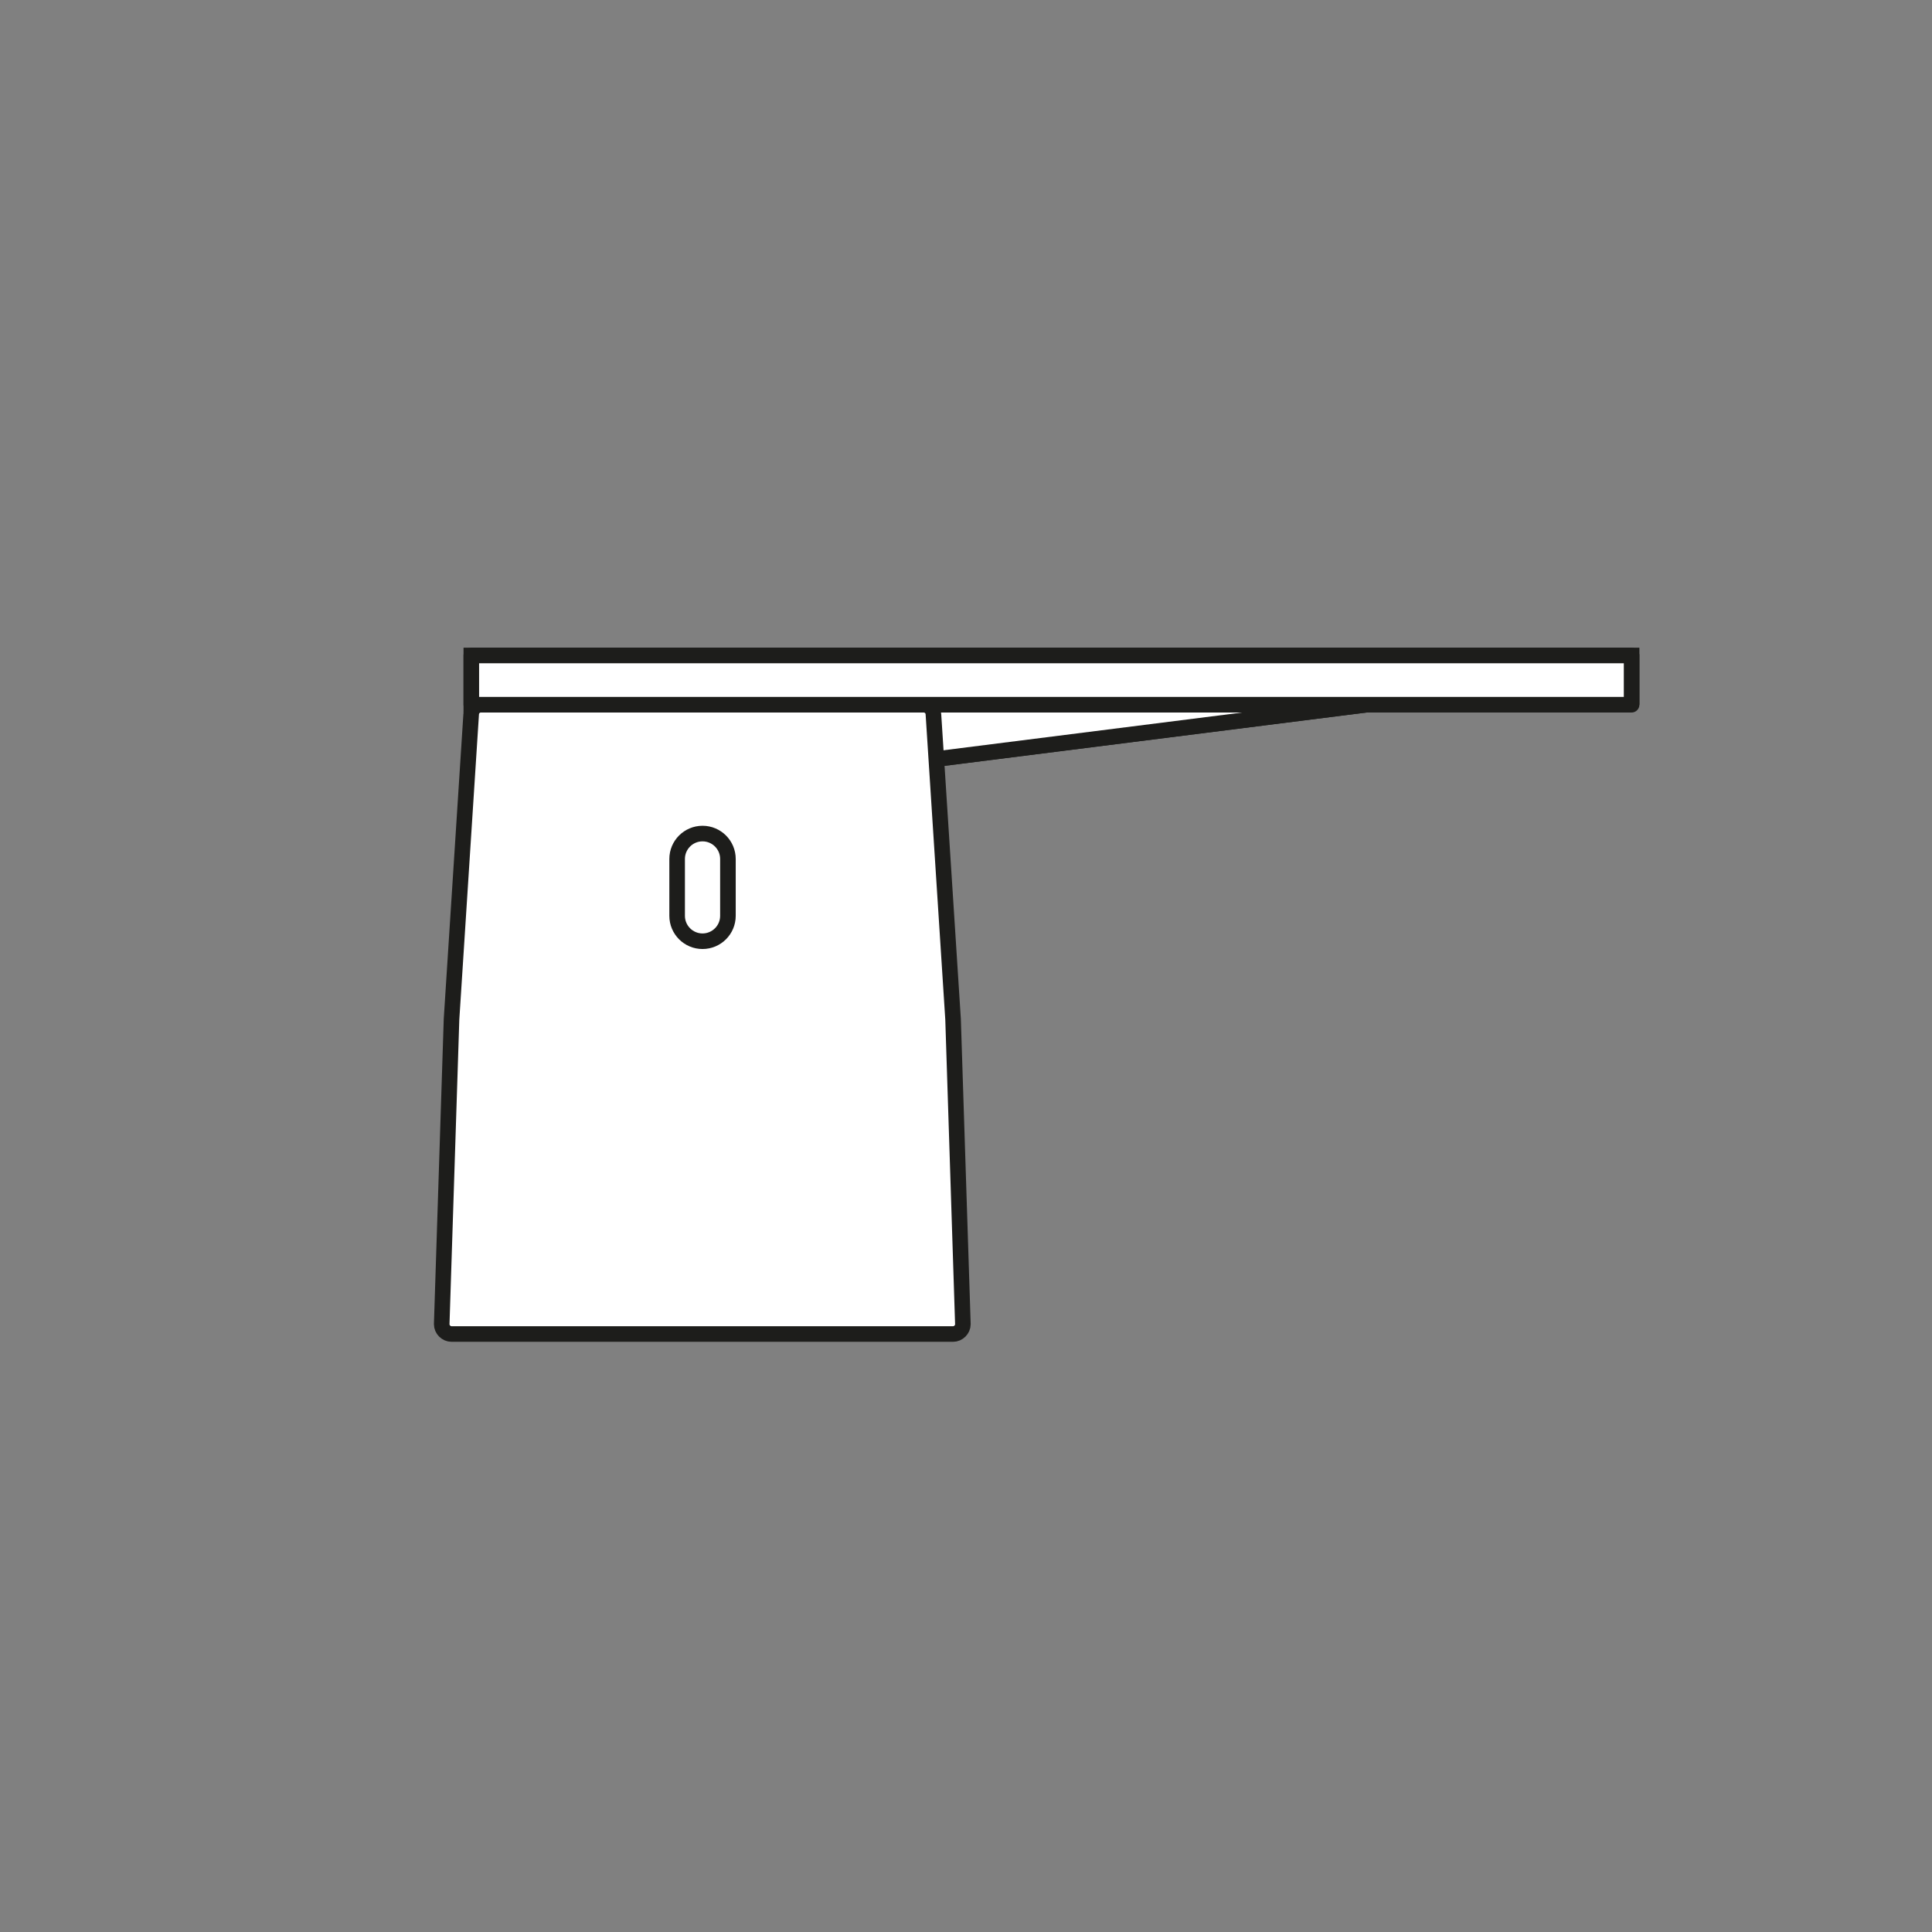 <?xml version="1.0" encoding="UTF-8"?>
<svg id="Camada_1" data-name="Camada 1" xmlns="http://www.w3.org/2000/svg" viewBox="0 0 124 124">
  <rect x="0" y="0" width="124" height="124" fill="#808080" stroke="none"/>
  <defs>
    <style>
      .cls-1 {
        stroke-linecap: round;
        stroke-linejoin: round;
      }

      .cls-1, .cls-2 {
        fill: #fff;
        stroke: #1d1d1b;
      }

      .cls-2 {
        stroke-miterlimit: 10;
      }
    </style>
  </defs>
  <polyline class="cls-2" points="87.68 45.23 32.77 45.23 32.77 52.17 87.68 45.23"/>
  <polyline class="cls-1" points="87.68 45.23 32.77 45.23 32.77 52.17 87.68 45.23"/>
  <path class="cls-2" d="m44.76,45.23h-13.89c-.35,0-.63.28-.63.63l-1.26,19.56h0l-.63,19.57c0,.34.29.63.63.63h15.78s16.41,0,16.41,0c.34,0,.63-.29.63-.63l-.63-19.57h0l-1.26-19.56c0-.35-.28-.63-.63-.63h-14.52"/>
  <polyline class="cls-2" points="104.72 45.23 104.72 42.07 30.25 42.07 30.25 45.23 104.72 45.23"/>
  <polyline class="cls-1" points="104.72 45.23 104.72 42.07 30.25 42.07 30.25 45.23 104.72 45.23"/>
  <path class="cls-1" d="m46.72,58.78c0,.9-.73,1.63-1.63,1.63h0c-.9,0-1.63-.73-1.63-1.63v-3.65c0-.9.73-1.63,1.63-1.63h0c.9,0,1.63.73,1.63,1.63v3.65Z"/>
</svg>